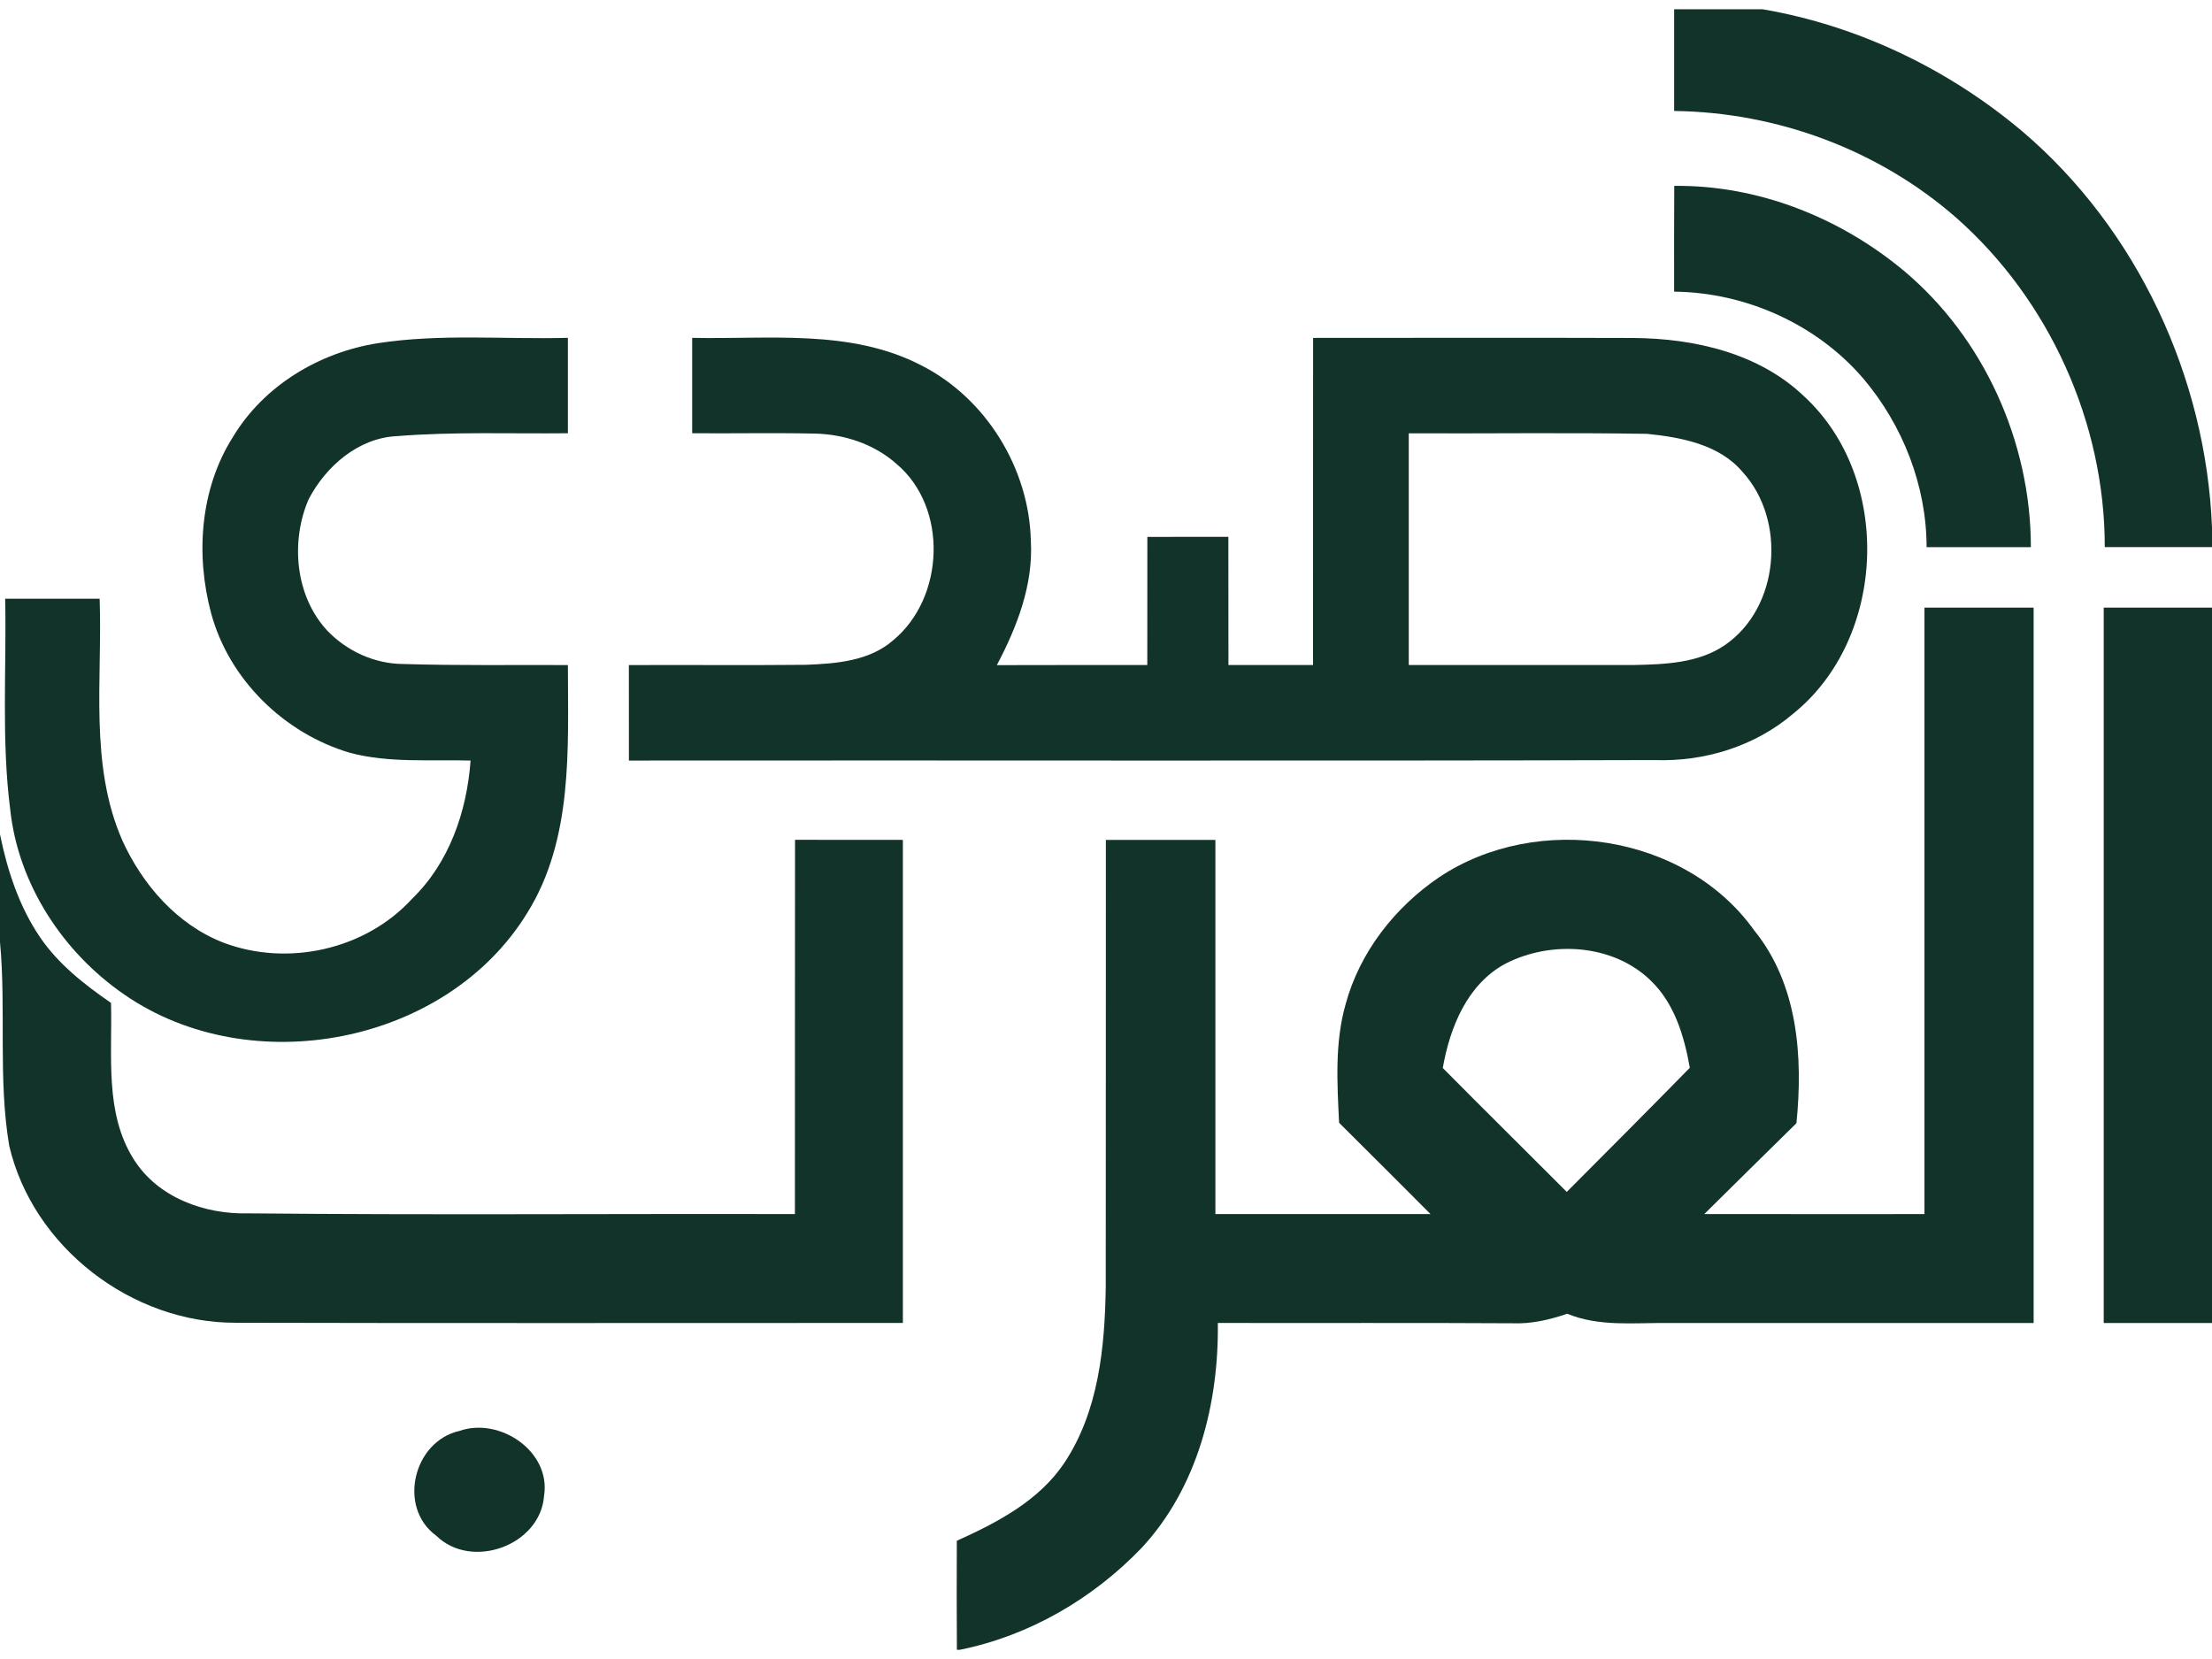 <svg width="88" height="66" viewBox="0 0 88 66" fill="none" xmlns="http://www.w3.org/2000/svg">
<g clip-path="url(#clip0_22088_182081)">
<path d="M66.603 0.368H70.12C73.918 1.018 77.518 2.749 80.46 5.231C85.034 9.128 87.768 15.021 88.001 21.007V21.766C86.578 21.766 85.157 21.766 83.734 21.766C83.74 16.826 81.53 11.931 77.826 8.663C74.739 5.961 70.698 4.463 66.603 4.415C66.603 3.067 66.603 1.716 66.603 0.368Z" fill="#12332A"/>
<path d="M66.607 7.395C69.932 7.355 73.198 8.653 75.736 10.768C78.938 13.448 80.794 17.605 80.794 21.767C79.411 21.767 78.028 21.767 76.646 21.767C76.643 19.322 75.701 16.92 74.129 15.061C72.272 12.895 69.448 11.632 66.602 11.603C66.602 10.201 66.597 8.797 66.607 7.395Z" fill="#12332A"/>
<path d="M9.266 17.386C10.494 15.342 12.695 14.023 15.025 13.654C17.528 13.267 20.072 13.507 22.592 13.44C22.594 14.706 22.594 15.971 22.592 17.236C20.323 17.26 18.047 17.169 15.784 17.351C14.252 17.423 12.96 18.555 12.278 19.863C11.553 21.542 11.743 23.709 13.013 25.081C13.797 25.905 14.907 26.413 16.046 26.416C18.229 26.483 20.412 26.448 22.592 26.458C22.597 29.78 22.806 33.383 20.973 36.323C17.758 41.563 9.967 43.039 4.951 39.57C2.509 37.896 0.725 35.178 0.407 32.209C0.051 29.427 0.263 26.614 0.206 23.818C1.458 23.818 2.713 23.818 3.964 23.818C4.079 27.023 3.542 30.406 4.866 33.434C5.666 35.194 7.043 36.783 8.878 37.497C11.432 38.471 14.533 37.789 16.389 35.761C17.873 34.325 18.574 32.284 18.721 30.257C17.122 30.211 15.487 30.364 13.923 29.949C11.312 29.181 9.113 27.039 8.399 24.396C7.776 22.075 7.958 19.448 9.266 17.386Z" fill="#12332A"/>
<path d="M27.537 13.441C30.578 13.507 33.828 13.077 36.639 14.529C39.221 15.832 40.941 18.627 41.01 21.51C41.112 23.262 40.462 24.939 39.657 26.461C41.652 26.453 43.647 26.459 45.643 26.456C45.645 24.757 45.643 23.059 45.645 21.36C46.721 21.355 47.793 21.358 48.868 21.358C48.871 23.056 48.868 24.755 48.871 26.456C49.992 26.459 51.115 26.459 52.236 26.456C52.236 22.117 52.236 17.779 52.239 13.443C56.489 13.443 60.742 13.432 64.992 13.446C67.415 13.465 69.986 14.05 71.781 15.776C75.301 19.028 75.065 25.386 71.342 28.39C69.82 29.69 67.809 30.31 65.821 30.238C52.22 30.278 38.619 30.243 25.02 30.257C25.018 28.989 25.018 27.724 25.018 26.459C27.366 26.448 29.715 26.472 32.063 26.448C33.261 26.402 34.577 26.301 35.524 25.48C37.581 23.789 37.731 20.2 35.669 18.458C34.775 17.661 33.58 17.271 32.395 17.249C30.776 17.215 29.155 17.249 27.537 17.236C27.535 15.971 27.535 14.706 27.537 13.441ZM56.045 17.239C56.045 20.309 56.045 23.383 56.045 26.456C59.033 26.456 62.018 26.459 65.005 26.456C66.239 26.429 67.57 26.386 68.624 25.662C70.799 24.166 71.08 20.695 69.323 18.774C68.4 17.68 66.886 17.399 65.532 17.26C62.371 17.207 59.206 17.252 56.045 17.239Z" fill="#12332A"/>
<path d="M76.561 24.174C78.01 24.174 79.457 24.174 80.904 24.174C80.904 33.661 80.904 43.146 80.904 52.633C76.047 52.633 71.19 52.631 66.332 52.633C64.998 52.62 63.615 52.788 62.349 52.264C61.654 52.502 60.929 52.673 60.191 52.644C56.275 52.62 52.362 52.641 48.449 52.631C48.489 55.827 47.646 59.173 45.429 61.567C43.492 63.595 40.946 65.079 38.186 65.633H38.068C38.057 64.186 38.06 62.741 38.065 61.297C39.67 60.572 41.326 59.711 42.334 58.21C43.709 56.151 43.955 53.594 43.99 51.186C43.998 45.262 43.99 39.337 43.995 33.413C45.448 33.41 46.9 33.41 48.352 33.413C48.35 38.374 48.35 43.336 48.352 48.3C51.204 48.3 54.058 48.3 56.912 48.3C55.703 47.086 54.488 45.877 53.274 44.668C53.196 43.095 53.097 41.482 53.533 39.95C54.093 37.879 55.494 36.09 57.257 34.897C61.148 32.303 67.036 33.153 69.793 37.021C71.529 39.163 71.733 42.044 71.468 44.684C70.245 45.888 69.02 47.089 67.803 48.298C70.722 48.303 73.642 48.3 76.561 48.3C76.563 40.257 76.563 32.217 76.561 24.174ZM59.905 38.331C58.375 39.142 57.682 40.87 57.398 42.488C59.035 44.138 60.688 45.773 62.331 47.418C63.965 45.775 65.605 44.136 67.226 42.48C67.004 41.225 66.621 39.926 65.677 39.016C64.184 37.553 61.716 37.406 59.905 38.331Z" fill="#12332A"/>
<path d="M83.692 24.174C85.128 24.174 86.564 24.174 88.001 24.174V52.633C86.564 52.633 85.128 52.633 83.692 52.633C83.689 43.146 83.689 33.661 83.692 24.174Z" fill="#12332A"/>
<path d="M0 33.193C0.292 34.632 0.762 36.066 1.594 37.288C2.324 38.361 3.36 39.169 4.416 39.899C4.475 41.975 4.151 44.264 5.315 46.112C6.275 47.648 8.145 48.319 9.891 48.271C17.135 48.341 24.381 48.282 31.624 48.3C31.629 43.336 31.621 38.374 31.629 33.41C33.057 33.41 34.489 33.41 35.919 33.413C35.919 39.819 35.922 46.225 35.919 52.631C27.071 52.628 18.221 52.647 9.372 52.623C5.24 52.636 1.305 49.614 0.366 45.578C-0.083 42.903 0.251 40.172 0 37.476V33.193Z" fill="#12332A"/>
<path d="M18.279 56.926C19.873 56.365 21.928 57.737 21.644 59.51C21.5 61.479 18.764 62.477 17.357 61.096C15.808 59.973 16.442 57.338 18.279 56.926Z" fill="#12332A"/>
</g>
<defs>
<clipPath id="clip0_22088_182081">
<rect width="88" height="66" fill="white"/>
</clipPath>
</defs>
</svg>
